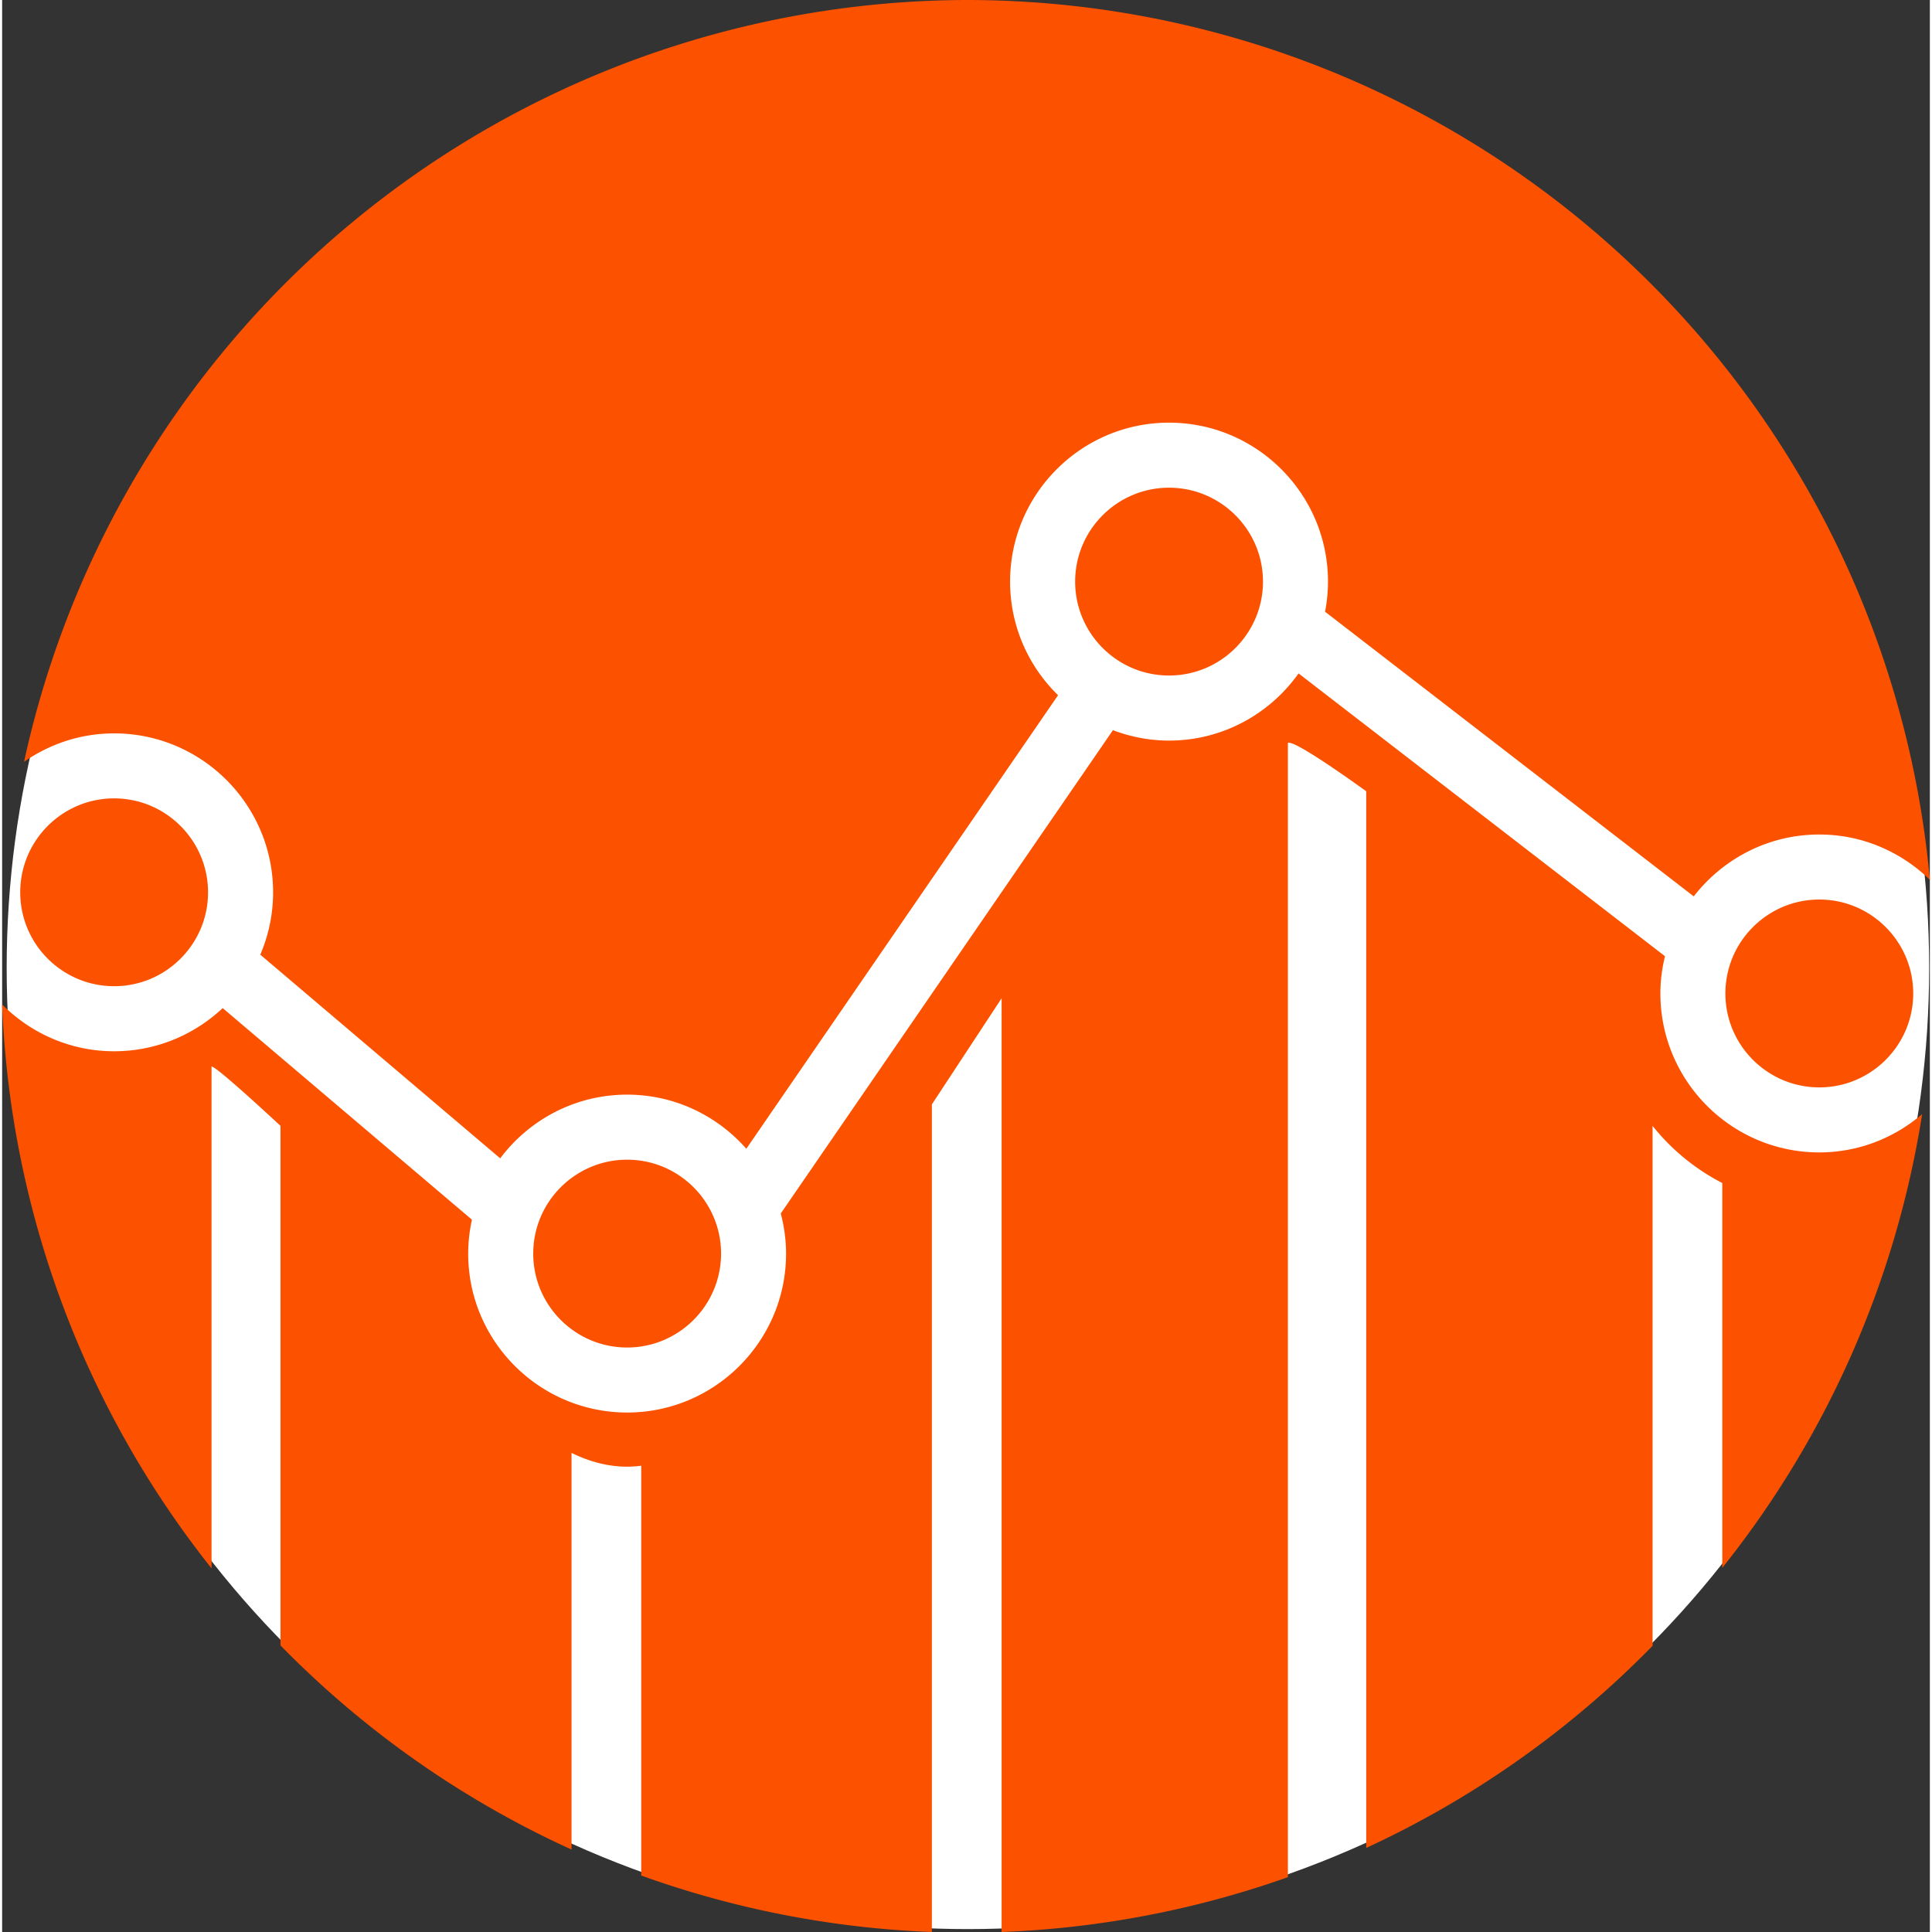 <?xml version="1.0" encoding="UTF-8" standalone="no"?>
<svg
   width="512px"
   height="512px"
   viewBox="0 0 160.436 160.792"
   version="1.1"
   id="svg1"
   xmlns="http://www.w3.org/2000/svg"
   xmlns:svg="http://www.w3.org/2000/svg">
  <rect x="0" y="0" width="160.436" height="160.792" fill="#333333" stroke="none"/>
  <defs
     id="defs1" />
  <circle
     style="fill:#ffffff;stroke:#ffffff;stroke-width:0"
     id="path2"
     cx="80.377"
     cy="80.55"
     r="80" />
  <path
     id="rect1-8"
     style="display:inline;fill:#fc5200;stroke:#ffffff;stroke-width:0"
     d="M 80.278,0 A 80.5,80.5 0 0 0 1.825,63.4 c 2.132,-1.481 4.707,-2.364 7.496,-2.364 7.293,0 13.23,5.934 13.23,13.23 0,1.84 -0.383,3.593 -1.066,5.187 l 19.966,16.95 c 2.414,-3.211 6.246,-5.301 10.566,-5.301 3.949,0 7.493,1.75 9.918,4.504 L 87.88,57.86 c -2.461,-2.402 -3.993,-5.751 -3.993,-9.454 0,-7.293 5.935,-13.23 13.228,-13.23 7.297,0 13.23,5.937 13.23,13.23 0,0.859 -0.087,1.696 -0.243,2.505 l 30.684,23.691 c 2.422,-3.125 6.199,-5.149 10.449,-5.149 3.582,0 6.818,1.446 9.201,3.768 A 80.5,80.5 0 0 0 80.278,0 Z m 16.837,40.589 c -4.309,0 -7.813,3.508 -7.813,7.816 0,4.312 3.505,7.816 7.813,7.816 4.312,0 7.819,-3.504 7.819,-7.816 0,-4.309 -3.507,-7.816 -7.819,-7.816 z m 10.781,15.457 c -2.398,3.375 -6.332,5.59 -10.781,5.59 -1.645,0 -3.215,-0.316 -4.668,-0.867 L 64.802,100.992 c 0.277,1.07 0.441,2.184 0.441,3.34 0,7.293 -5.933,13.226 -13.226,13.226 -7.293,0 -13.23,-5.933 -13.23,-13.226 0,-0.969 0.113,-1.914 0.312,-2.824 L 18.356,83.899 c -2.367,2.223 -5.539,3.593 -9.035,3.593 -3.644,0 -6.928,-1.499 -9.321,-3.892 A 80.5,80.5 0 0 0 17.427,130.526 V 88.77 c 0.289,-0.152 5.738,4.929 5.738,4.929 v 43.242 a 80.5,80.5 0 0 0 24.223,16.989 v -33.012 c 1.477,0.723 3.027,1.148 4.629,1.148 0.395,0 0.785,-0.032 1.172,-0.079 v 34.106 a 80.5,80.5 0 0 0 24.188,4.698 V 91.915 l 5.805,-8.833 V 160.792 A 80.5,80.5 0 0 0 107.008,156.229 V 61.835 c 0.52,-0.352 6.52,4.02 6.52,4.02 v 87.94 a 80.5,80.5 0 0 0 23.832,-16.824 V 93.703 c 1.57,1.969 3.543,3.593 5.801,4.753 v 32.027 a 80.5,80.5 0 0 0 16.632,-37.759 c -2.309,1.975 -5.287,3.186 -8.558,3.186 -7.293,0 -13.226,-5.935 -13.226,-13.228 0,-1.07 0.14,-2.105 0.382,-3.101 z M 9.321,66.445 c -4.309,0 -7.816,3.508 -7.816,7.821 0,4.309 3.508,7.812 7.816,7.812 4.309,0 7.816,-3.503 7.816,-7.812 0,-4.312 -3.508,-7.821 -7.816,-7.821 z M 151.235,74.864 c -4.309,0 -7.816,3.507 -7.816,7.819 0,4.309 3.508,7.816 7.816,7.816 4.312,0 7.816,-3.508 7.816,-7.816 0,-4.312 -3.504,-7.819 -7.816,-7.819 z M 52.017,96.516 c -4.312,0 -7.816,3.504 -7.816,7.816 0,4.309 3.504,7.816 7.816,7.816 4.309,0 7.816,-3.508 7.816,-7.816 0,-4.312 -3.508,-7.816 -7.816,-7.816 z" />
</svg>
